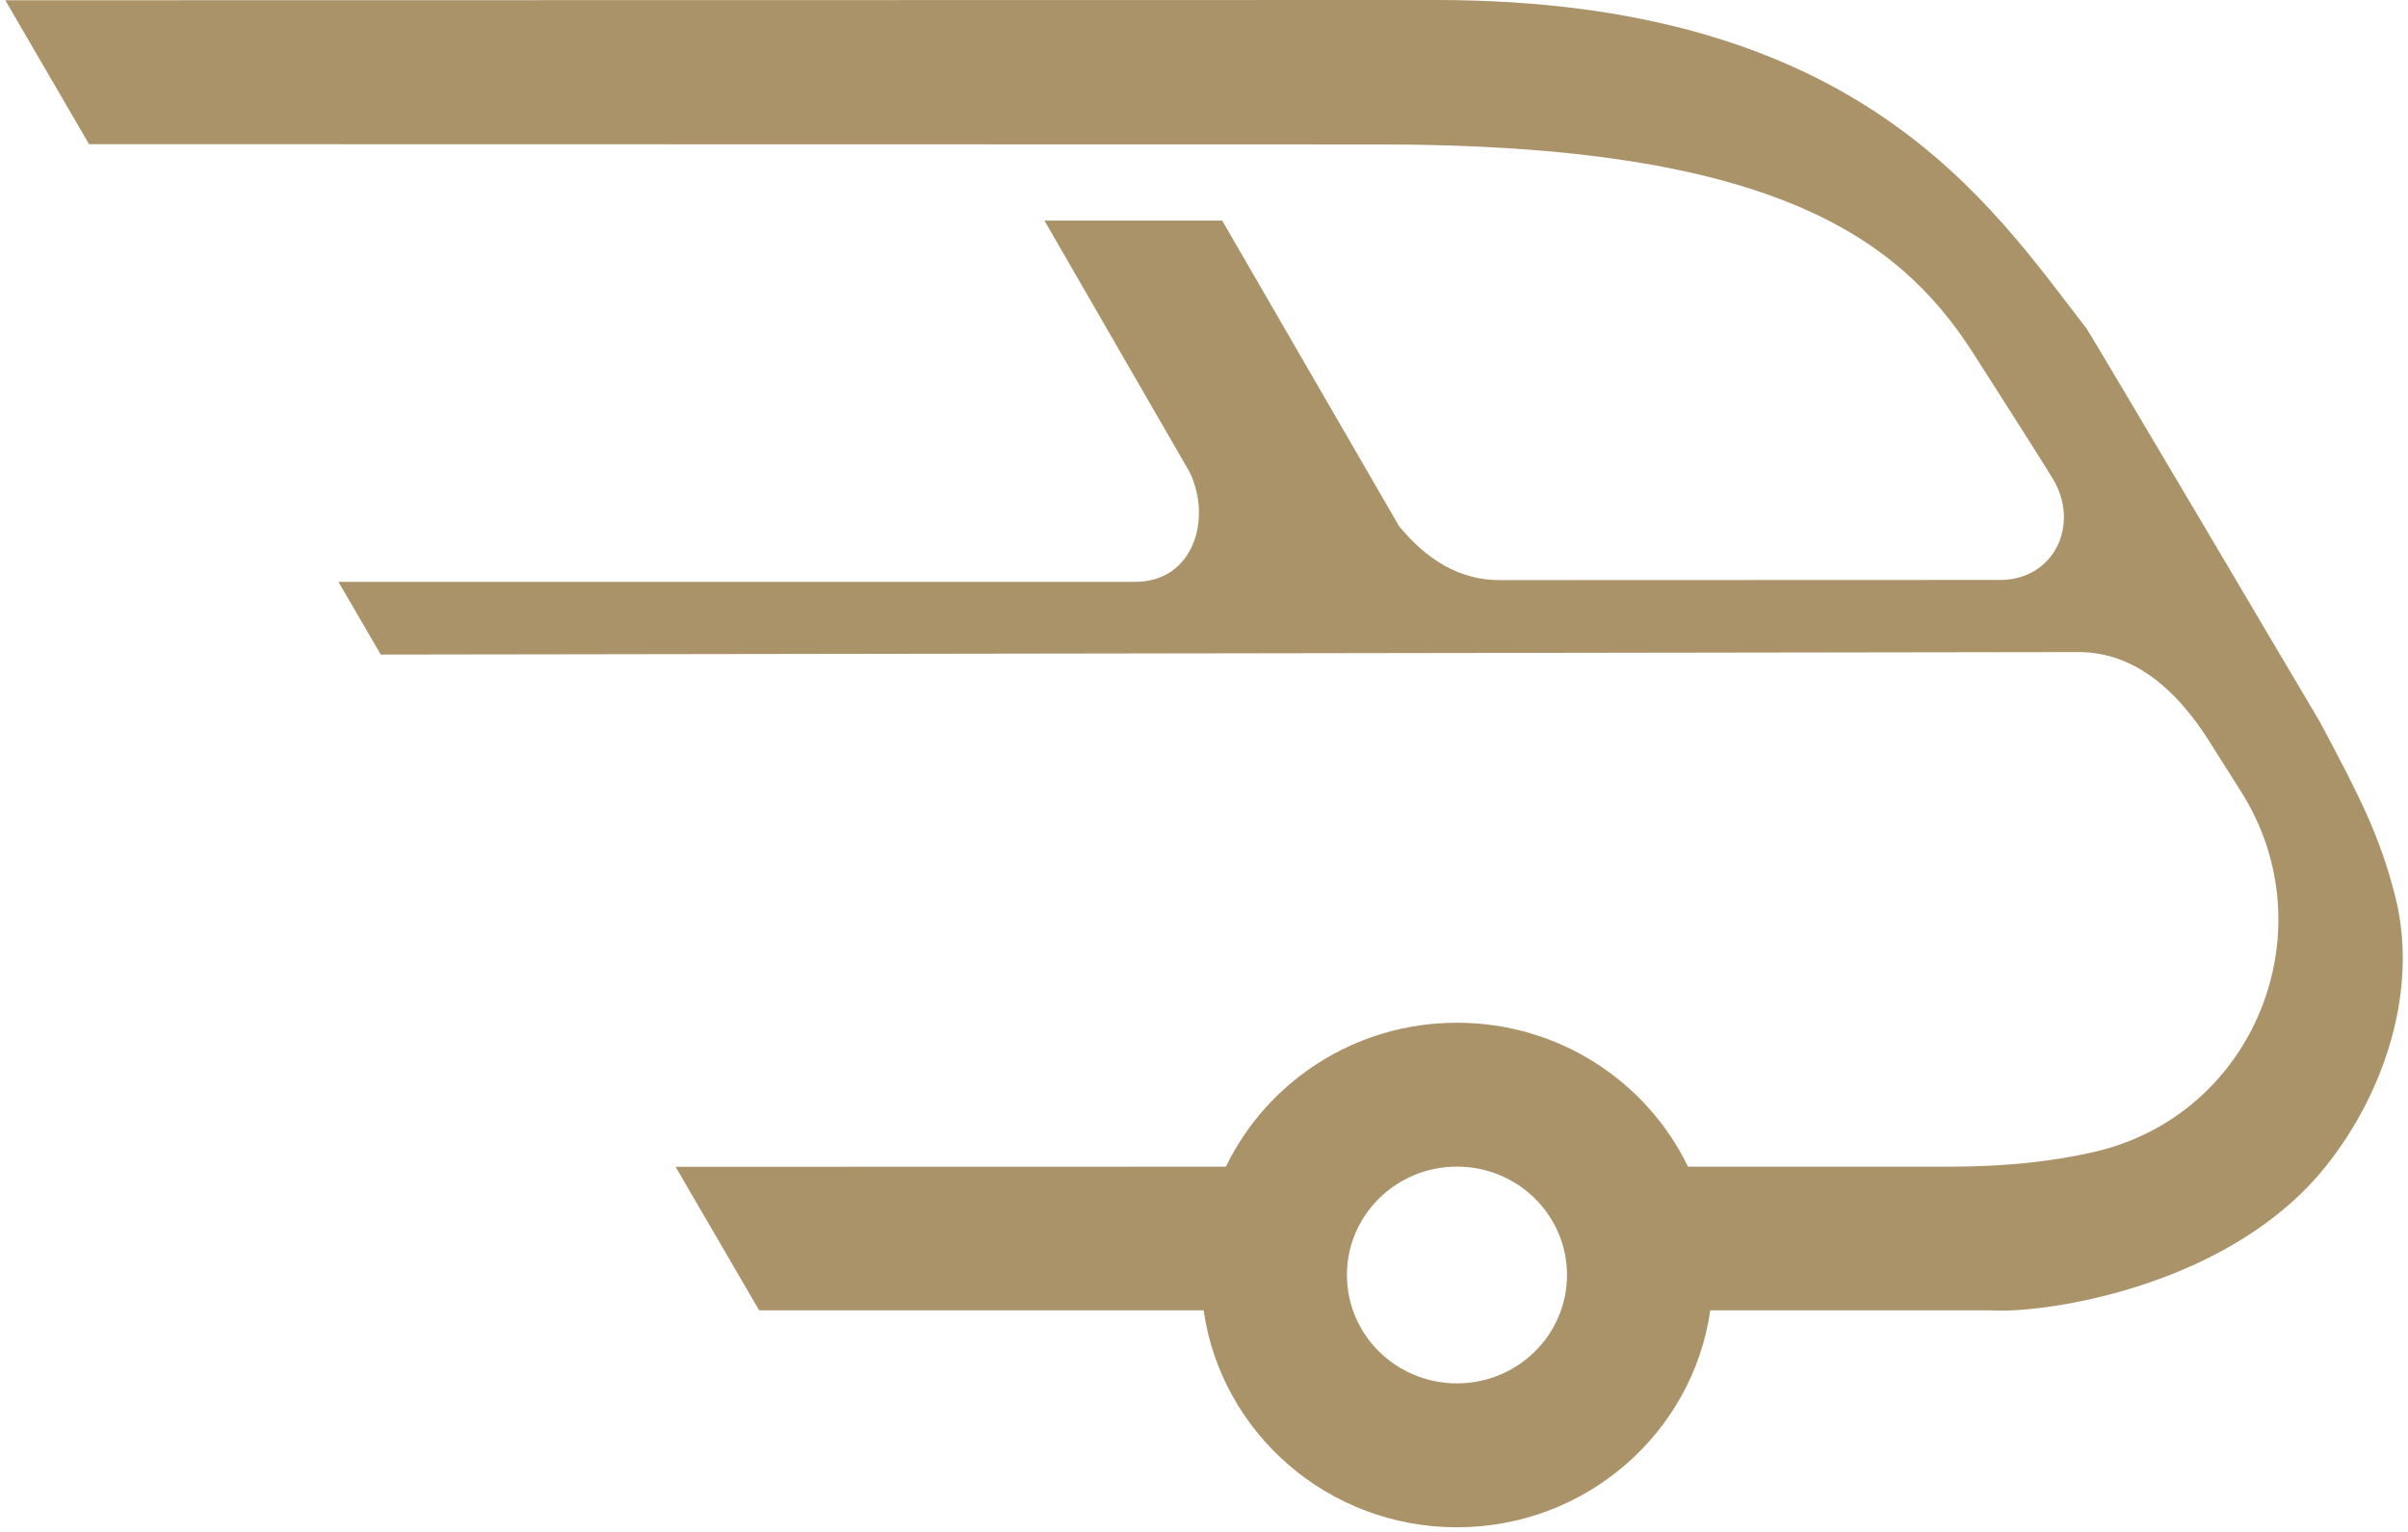 <svg width="132" height="84" viewBox="0 0 132 84" fill="none" xmlns="http://www.w3.org/2000/svg">
<path d="M131.27 49.033C130.45 45.904 129.505 43.95 127.176 39.596C127.176 39.596 114.602 18.302 114.371 18.006C109.072 11.163 101.916 0 78.692 0L0.289 0.014L4.882 7.905L75.601 7.919C97.018 7.919 104.033 12.944 108.138 19.321C108.379 19.707 111.791 25.026 112.524 26.243C114.049 28.745 112.604 31.8 109.644 31.8L82.205 31.81C79.977 31.81 78.187 30.661 76.695 28.853L66.995 12.093H57.252L65.223 25.907C66.457 28.5 65.389 31.904 62.238 31.904H18.551L20.872 35.892L113.939 35.755C117.07 35.755 119.387 37.946 121.054 40.566L122.841 43.394C127.658 50.978 123.614 61.153 114.772 63.17C112.574 63.674 109.995 63.971 106.954 63.971H92.532C90.275 59.308 85.461 56.08 79.866 56.08C74.271 56.08 69.459 59.309 67.201 63.973C54.107 63.98 37.034 63.98 37.034 63.98L41.615 71.851H65.98C66.94 78.566 72.788 83.746 79.866 83.746C86.944 83.746 92.794 78.566 93.753 71.851H109.061C109.232 71.861 109.492 71.862 109.844 71.861C112.933 71.85 122.389 70.324 127.48 63.97C130.702 59.948 132.635 54.237 131.27 49.033ZM79.866 75.855C76.534 75.855 73.835 73.195 73.835 69.912C73.835 66.629 76.535 63.97 79.866 63.97C83.197 63.97 85.898 66.63 85.898 69.912C85.898 73.194 83.198 75.855 79.866 75.855Z" fill="#AB9369"/>
</svg>
